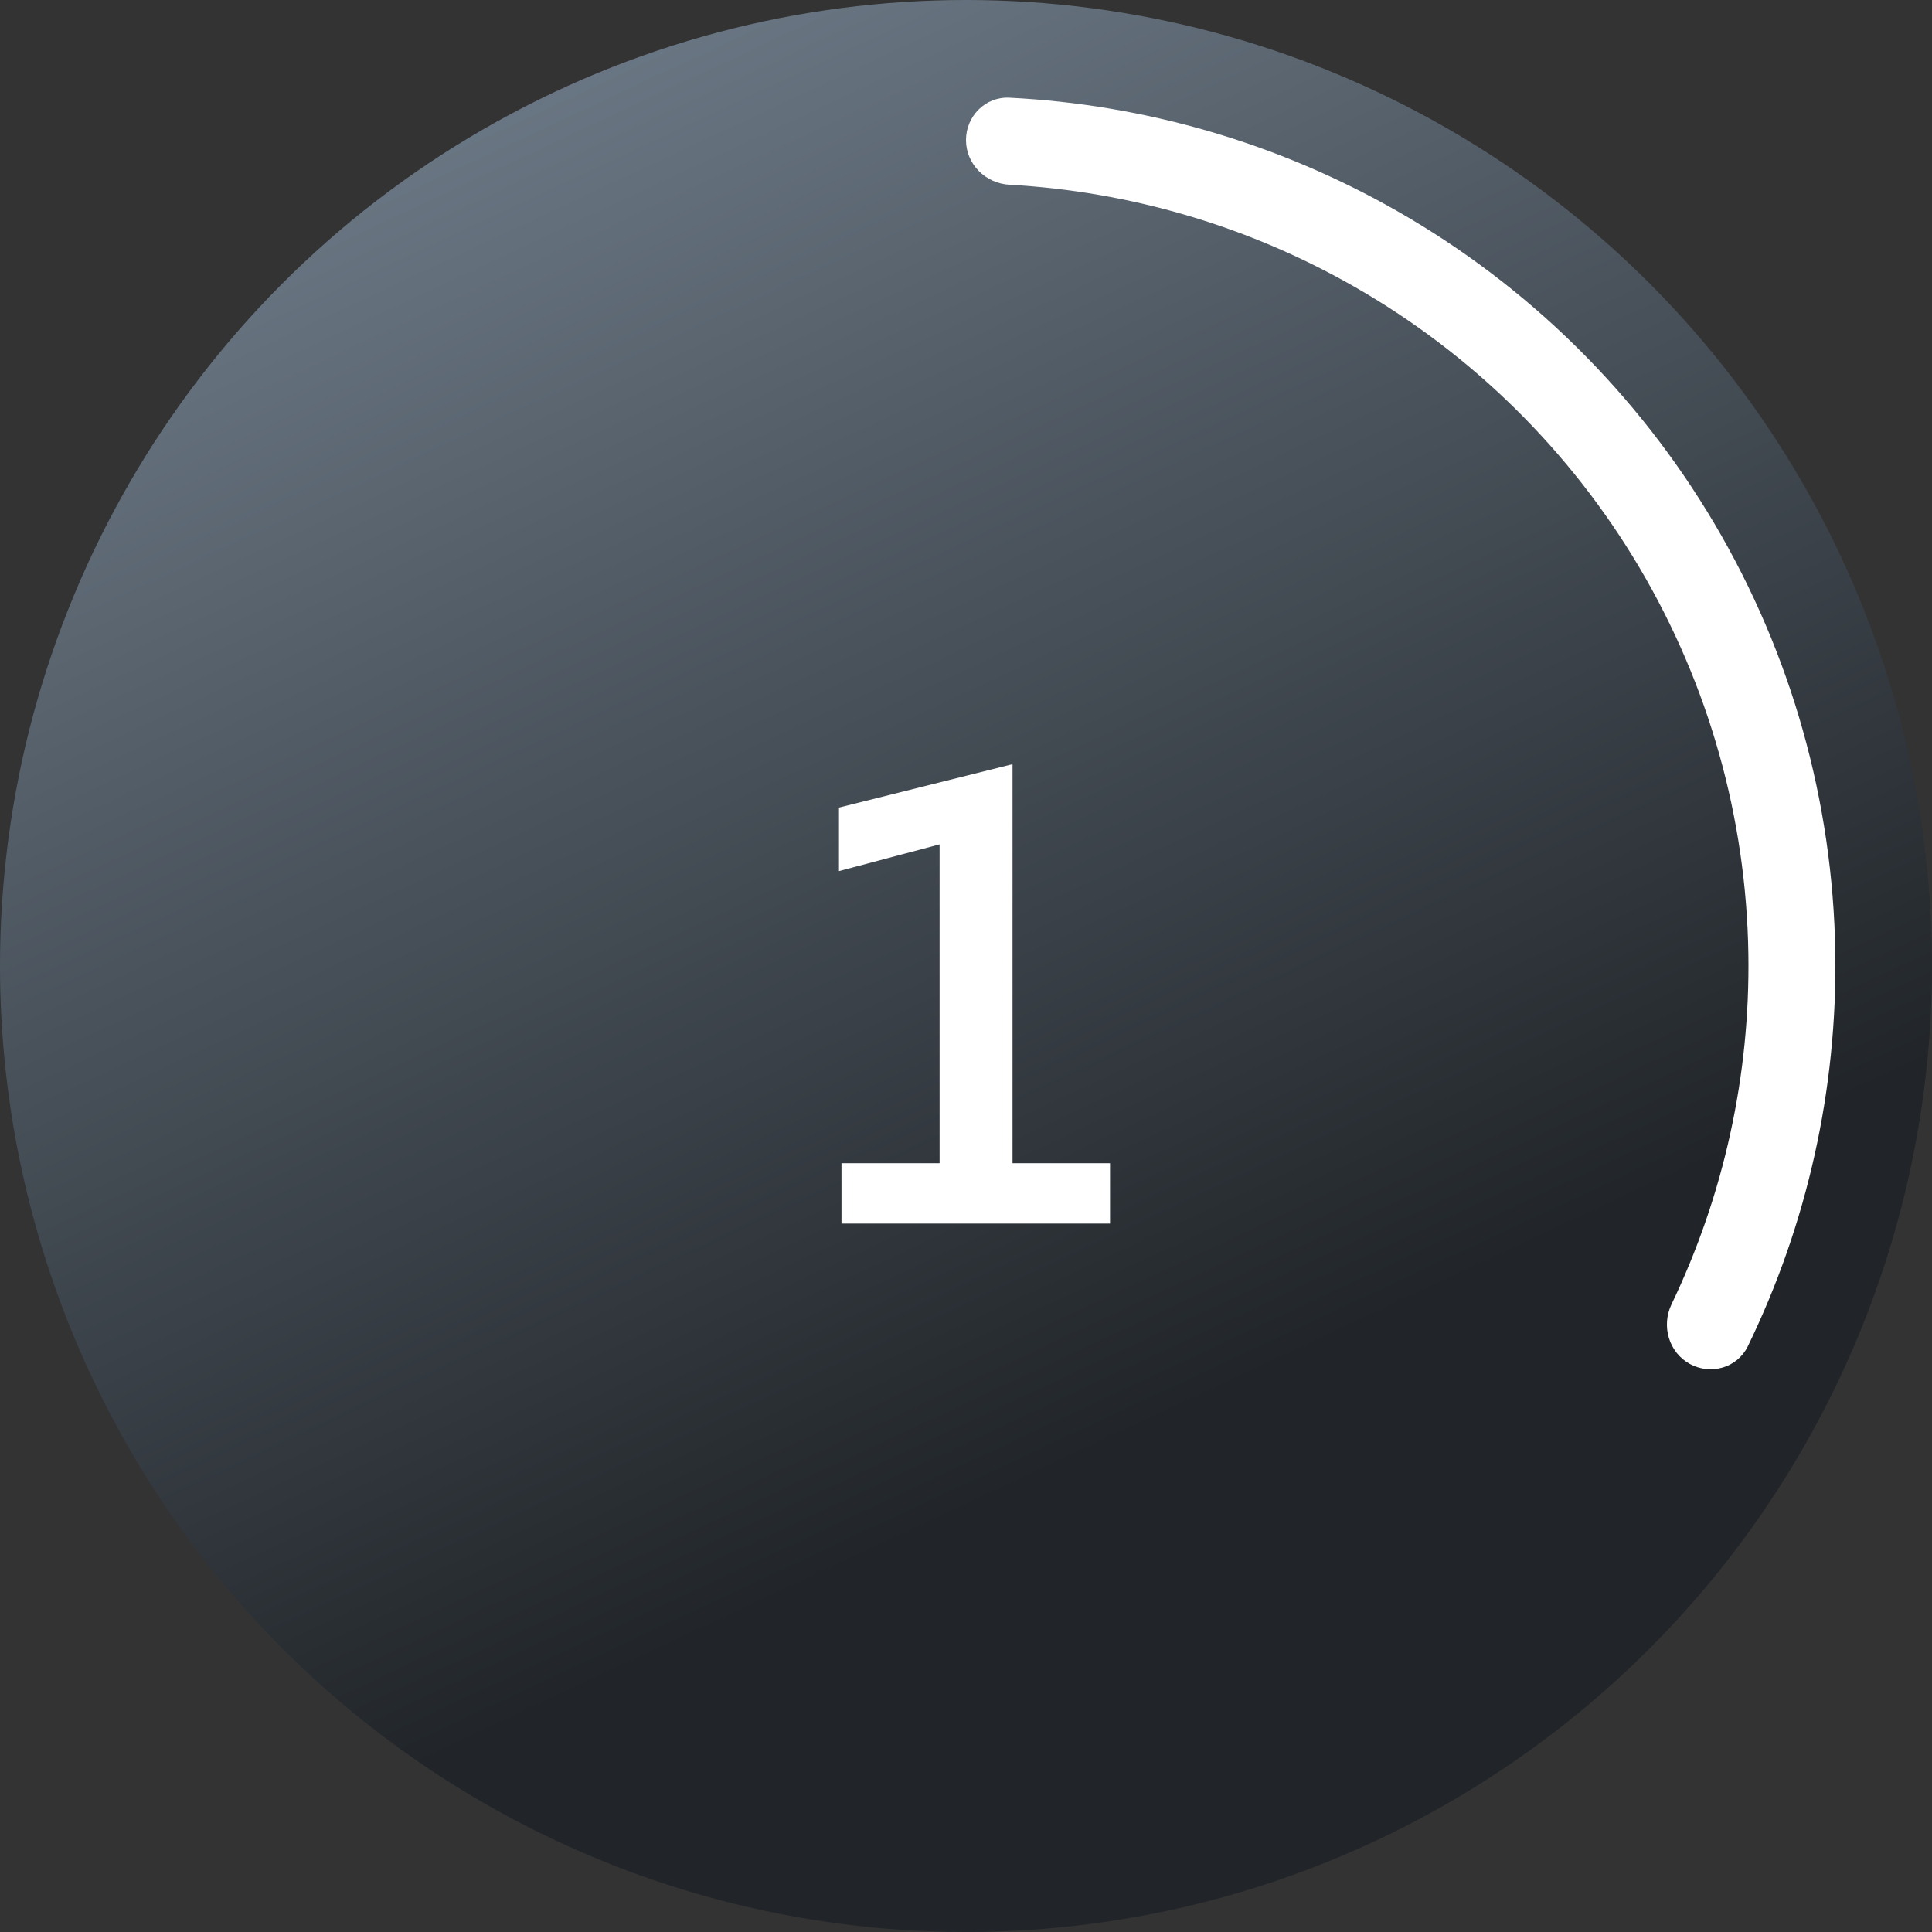 <svg width="60" height="60" viewBox="0 0 60 60" fill="none" xmlns="http://www.w3.org/2000/svg">
<rect x="0" y="0" width="60" height="60" fill="#333333" stroke="none"/>
<circle cx="30" cy="30" r="30" fill="url(#paint0_linear_1363_637)"/>
<path d="M34.473 38H26.133V36.125H29.18V26.223L26.055 27.053V25.08L31.445 23.732V36.125H34.473V38Z" fill="white"/>
<path d="M30 4.35C30 3.604 30.605 2.996 31.349 3.034C35.572 3.245 39.694 4.446 43.377 6.547C47.453 8.871 50.852 12.218 53.24 16.256C55.628 20.294 56.923 24.885 56.997 29.576C57.063 33.816 56.13 38.006 54.281 41.809C53.955 42.479 53.131 42.716 52.477 42.357C51.824 41.998 51.589 41.178 51.911 40.506C53.537 37.116 54.356 33.389 54.297 29.618C54.231 25.396 53.065 21.265 50.916 17.63C48.767 13.996 45.707 10.984 42.04 8.892C38.764 7.024 35.103 5.946 31.349 5.737C30.605 5.696 30 5.096 30 4.35Z" fill="white"/>
<defs>
<linearGradient id="paint0_linear_1363_637" x1="30" y1="47" x2="8" y2="-1.72456e-06" gradientUnits="userSpaceOnUse">
<stop stop-color="#212529"/>
<stop offset="1" stop-color="#73818F"/>
</linearGradient>
</defs>
</svg>
